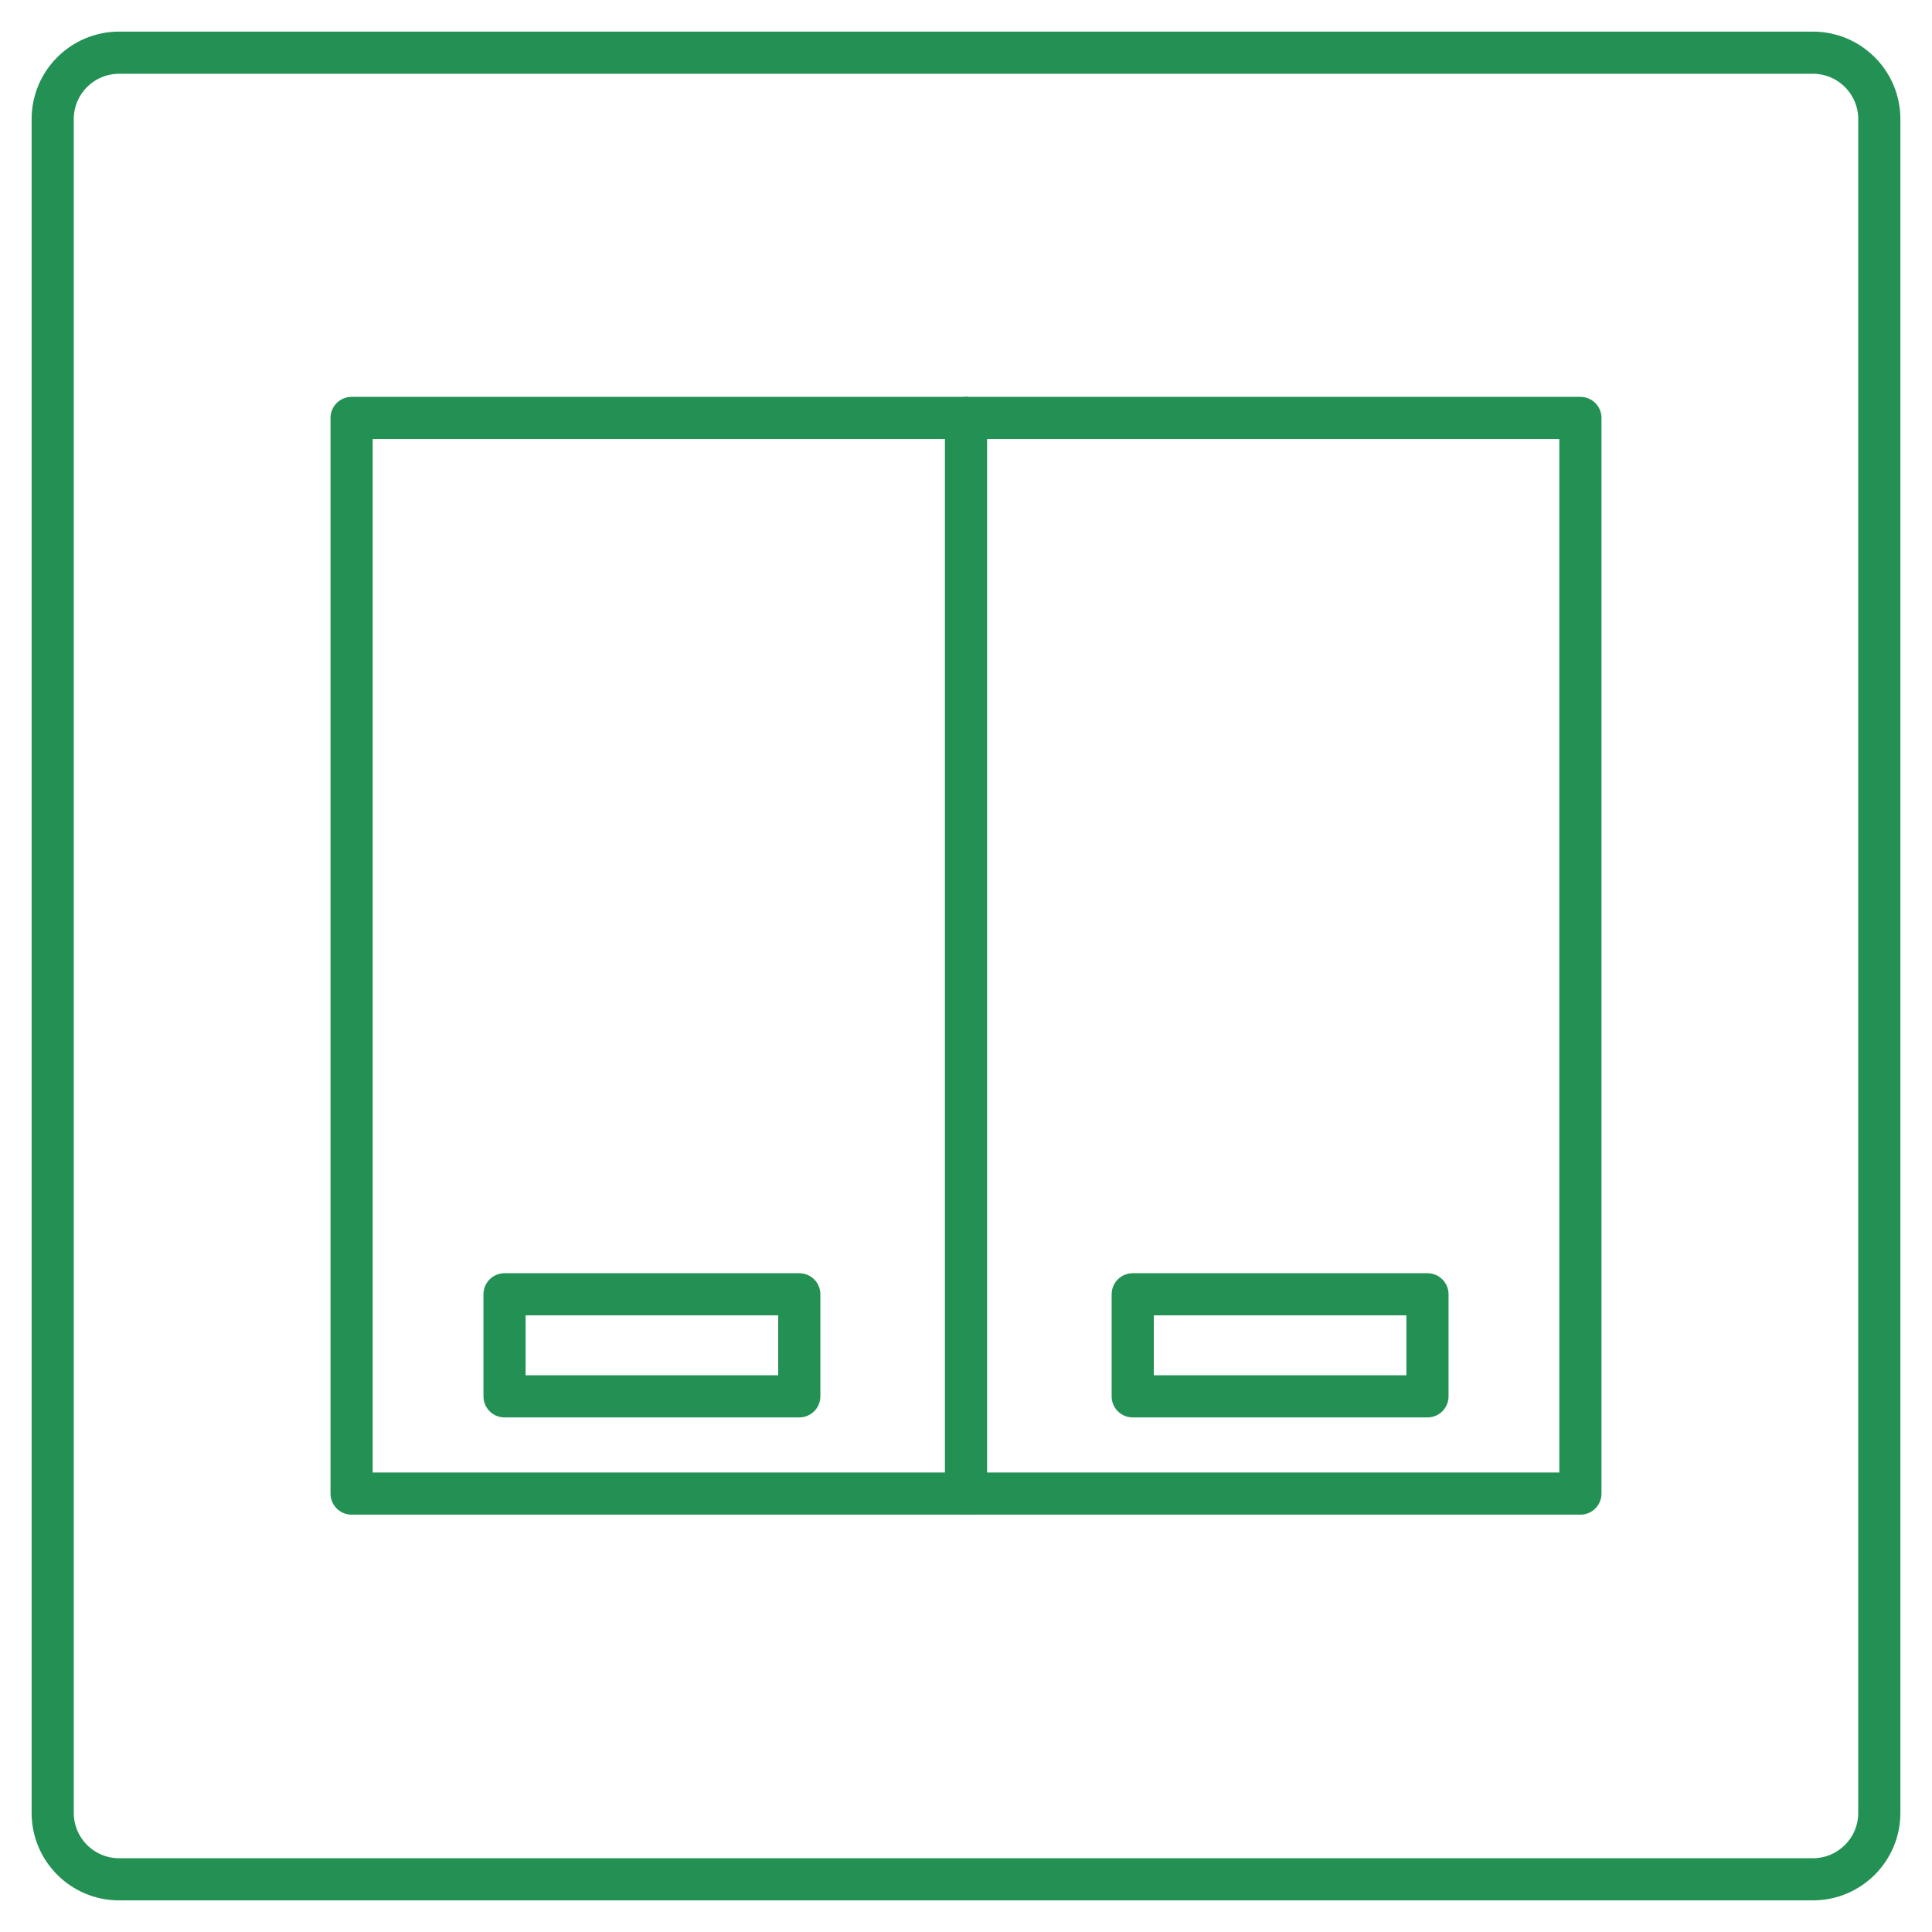 <?xml version="1.0" encoding="UTF-8"?> <svg xmlns="http://www.w3.org/2000/svg" width="55" height="55" viewBox="0 0 55 55" fill="none"><g clip-path="url(#clip0_5_280)"><path d="M51.609 1.5H3.391C2.347 1.5 1.5 2.347 1.5 3.391V51.609C1.5 52.653 2.347 53.5 3.391 53.5H51.609C52.653 53.5 53.5 52.653 53.5 51.609V3.391C53.5 2.347 52.653 1.5 51.609 1.5Z" stroke="#239054" stroke-width="1.2" stroke-linecap="round" stroke-linejoin="round"></path><path d="M44.991 11.898H10.009V42.519H44.991V11.898Z" stroke="#239054" stroke-width="1.2" stroke-linecap="round" stroke-linejoin="round"></path><path d="M27.5 11.898V42.519" stroke="#239054" stroke-width="1.2" stroke-linecap="round" stroke-linejoin="round"></path><path d="M40.637 36.846H32.246V39.751H40.637V36.846Z" stroke="#239054" stroke-width="1.2" stroke-linecap="round" stroke-linejoin="round"></path><path d="M22.754 36.846H14.363V39.751H22.754V36.846Z" stroke="#239054" stroke-width="1.2" stroke-linecap="round" stroke-linejoin="round"></path></g><defs><clipPath id="clip0_5_280"><rect width="55" height="55" fill="white"></rect></clipPath></defs></svg> 